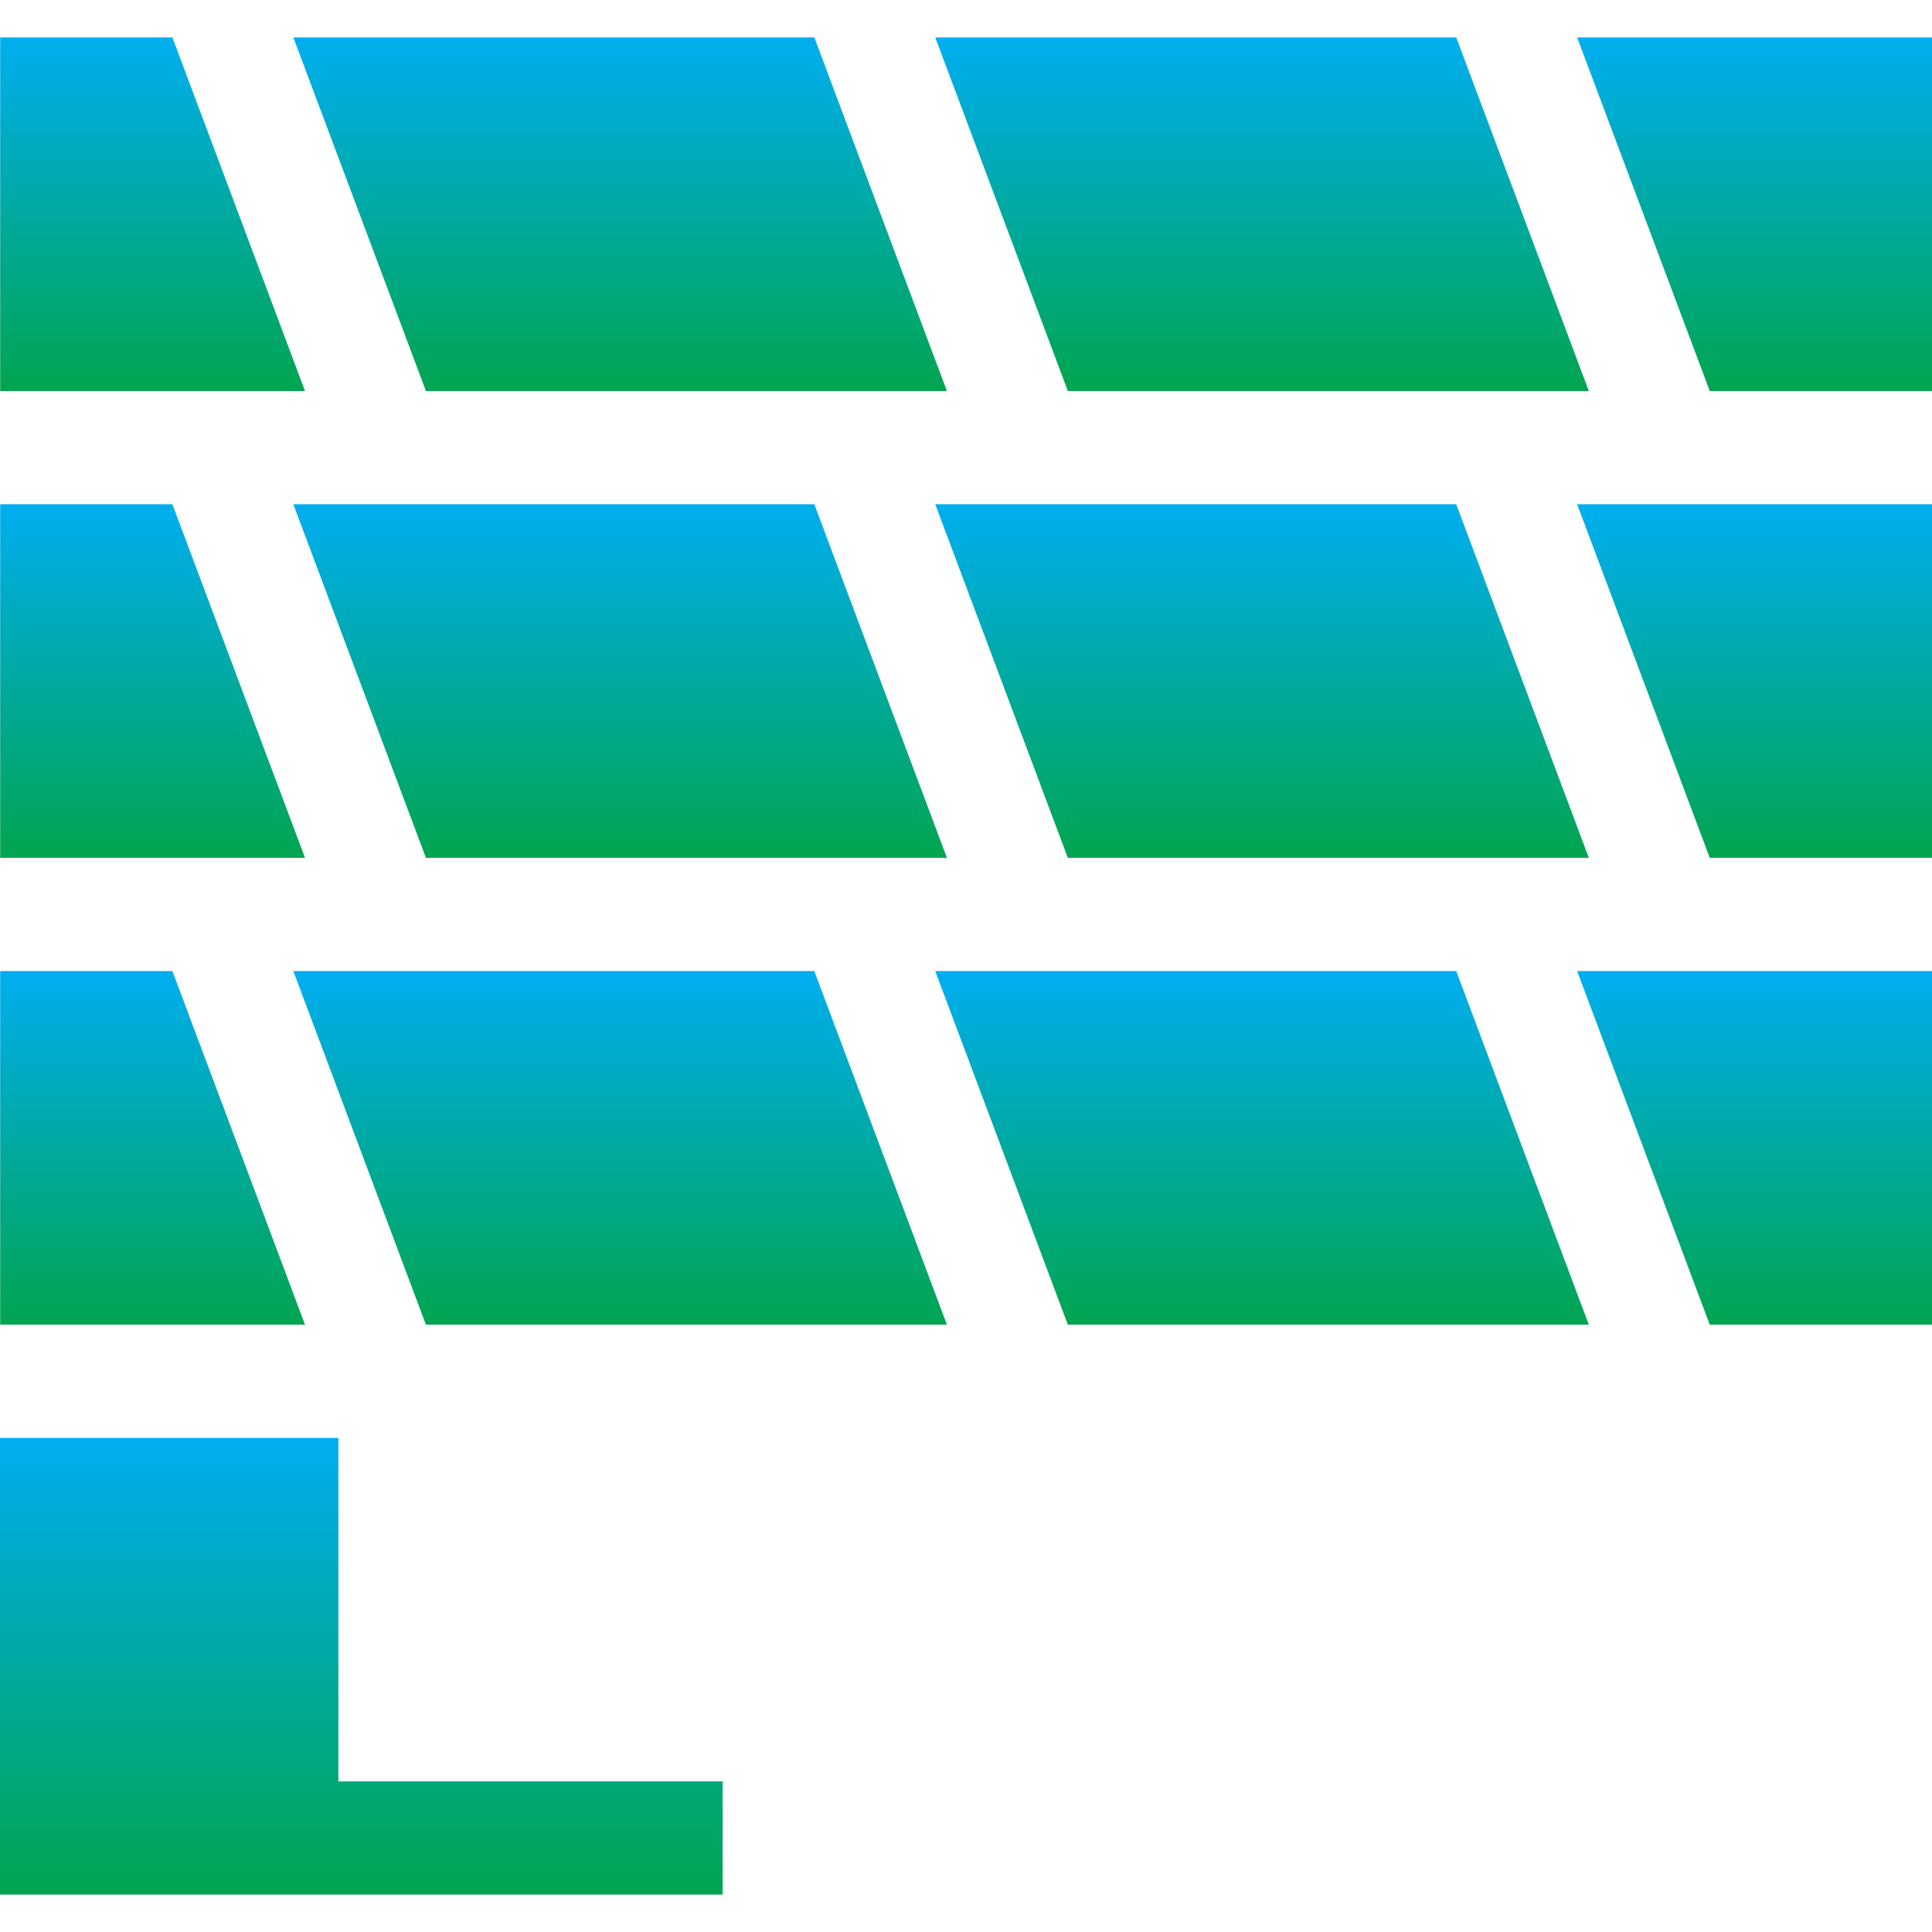 <svg xmlns="http://www.w3.org/2000/svg" width="512" height="512" viewBox="0 0 512 512" fill="none"><g clip-path="url(#clip0_232_30)"><path d="M0 381.062V502.094H191.512V472.092H89.674V381.062H0Z" fill="url(#paint0_linear_232_30)"></path><path d="M77.731 257.344L112.873 351.06H250.944L215.801 257.343L77.731 257.344Z" fill="url(#paint1_linear_232_30)"></path><path d="M421.057 351.06L385.913 257.343H247.844L282.987 351.06H421.057Z" fill="url(#paint2_linear_232_30)"></path><path d="M417.956 257.344L453.1 351.06H512V257.344H417.956Z" fill="url(#paint3_linear_232_30)"></path><path d="M250.944 227.34L215.801 133.624H77.731L112.873 227.34H250.944Z" fill="url(#paint4_linear_232_30)"></path><path d="M421.057 227.34L385.913 133.624H247.844L282.987 227.34H421.057Z" fill="url(#paint5_linear_232_30)"></path><path d="M417.956 133.624L453.1 227.341H512V133.624H417.956Z" fill="url(#paint6_linear_232_30)"></path><path d="M250.944 103.622L215.801 9.906H77.731L112.873 103.622H250.944Z" fill="url(#paint7_linear_232_30)"></path><path d="M421.057 103.622L385.913 9.906H247.844L282.987 103.622H421.057Z" fill="url(#paint8_linear_232_30)"></path><path d="M453.1 103.622H512V9.906H417.956L453.1 103.622Z" fill="url(#paint9_linear_232_30)"></path><path d="M80.831 227.341L45.688 133.624H0.043V227.341H80.831Z" fill="url(#paint10_linear_232_30)"></path><path d="M80.831 103.622L45.688 9.906H0.043V103.622H80.831Z" fill="url(#paint11_linear_232_30)"></path><path d="M45.688 257.344H0.043V351.06H80.831L45.688 257.344Z" fill="url(#paint12_linear_232_30)"></path></g><defs><linearGradient id="paint0_linear_232_30" x1="95.756" y1="381.062" x2="95.756" y2="502.094" gradientUnits="userSpaceOnUse"><stop stop-color="#00AEF0"></stop><stop offset="1" stop-color="#01A550"></stop></linearGradient><linearGradient id="paint1_linear_232_30" x1="164.337" y1="257.343" x2="164.337" y2="351.06" gradientUnits="userSpaceOnUse"><stop stop-color="#00AEF0"></stop><stop offset="1" stop-color="#01A550"></stop></linearGradient><linearGradient id="paint2_linear_232_30" x1="334.451" y1="257.343" x2="334.451" y2="351.06" gradientUnits="userSpaceOnUse"><stop stop-color="#00AEF0"></stop><stop offset="1" stop-color="#01A550"></stop></linearGradient><linearGradient id="paint3_linear_232_30" x1="464.978" y1="257.344" x2="464.978" y2="351.06" gradientUnits="userSpaceOnUse"><stop stop-color="#00AEF0"></stop><stop offset="1" stop-color="#01A550"></stop></linearGradient><linearGradient id="paint4_linear_232_30" x1="164.337" y1="133.624" x2="164.337" y2="227.34" gradientUnits="userSpaceOnUse"><stop stop-color="#00AEF0"></stop><stop offset="1" stop-color="#01A550"></stop></linearGradient><linearGradient id="paint5_linear_232_30" x1="334.451" y1="133.624" x2="334.451" y2="227.34" gradientUnits="userSpaceOnUse"><stop stop-color="#00AEF0"></stop><stop offset="1" stop-color="#01A550"></stop></linearGradient><linearGradient id="paint6_linear_232_30" x1="464.978" y1="133.624" x2="464.978" y2="227.341" gradientUnits="userSpaceOnUse"><stop stop-color="#00AEF0"></stop><stop offset="1" stop-color="#01A550"></stop></linearGradient><linearGradient id="paint7_linear_232_30" x1="164.337" y1="9.906" x2="164.337" y2="103.622" gradientUnits="userSpaceOnUse"><stop stop-color="#00AEF0"></stop><stop offset="1" stop-color="#01A550"></stop></linearGradient><linearGradient id="paint8_linear_232_30" x1="334.451" y1="9.906" x2="334.451" y2="103.622" gradientUnits="userSpaceOnUse"><stop stop-color="#00AEF0"></stop><stop offset="1" stop-color="#01A550"></stop></linearGradient><linearGradient id="paint9_linear_232_30" x1="464.978" y1="9.906" x2="464.978" y2="103.622" gradientUnits="userSpaceOnUse"><stop stop-color="#00AEF0"></stop><stop offset="1" stop-color="#01A550"></stop></linearGradient><linearGradient id="paint10_linear_232_30" x1="40.437" y1="133.624" x2="40.437" y2="227.341" gradientUnits="userSpaceOnUse"><stop stop-color="#00AEF0"></stop><stop offset="1" stop-color="#01A550"></stop></linearGradient><linearGradient id="paint11_linear_232_30" x1="40.437" y1="9.906" x2="40.437" y2="103.622" gradientUnits="userSpaceOnUse"><stop stop-color="#00AEF0"></stop><stop offset="1" stop-color="#01A550"></stop></linearGradient><linearGradient id="paint12_linear_232_30" x1="40.437" y1="257.344" x2="40.437" y2="351.06" gradientUnits="userSpaceOnUse"><stop stop-color="#00AEF0"></stop><stop offset="1" stop-color="#01A550"></stop></linearGradient><clipPath id="clip0_232_30"><rect width="512" height="512" fill="white"></rect></clipPath></defs></svg>